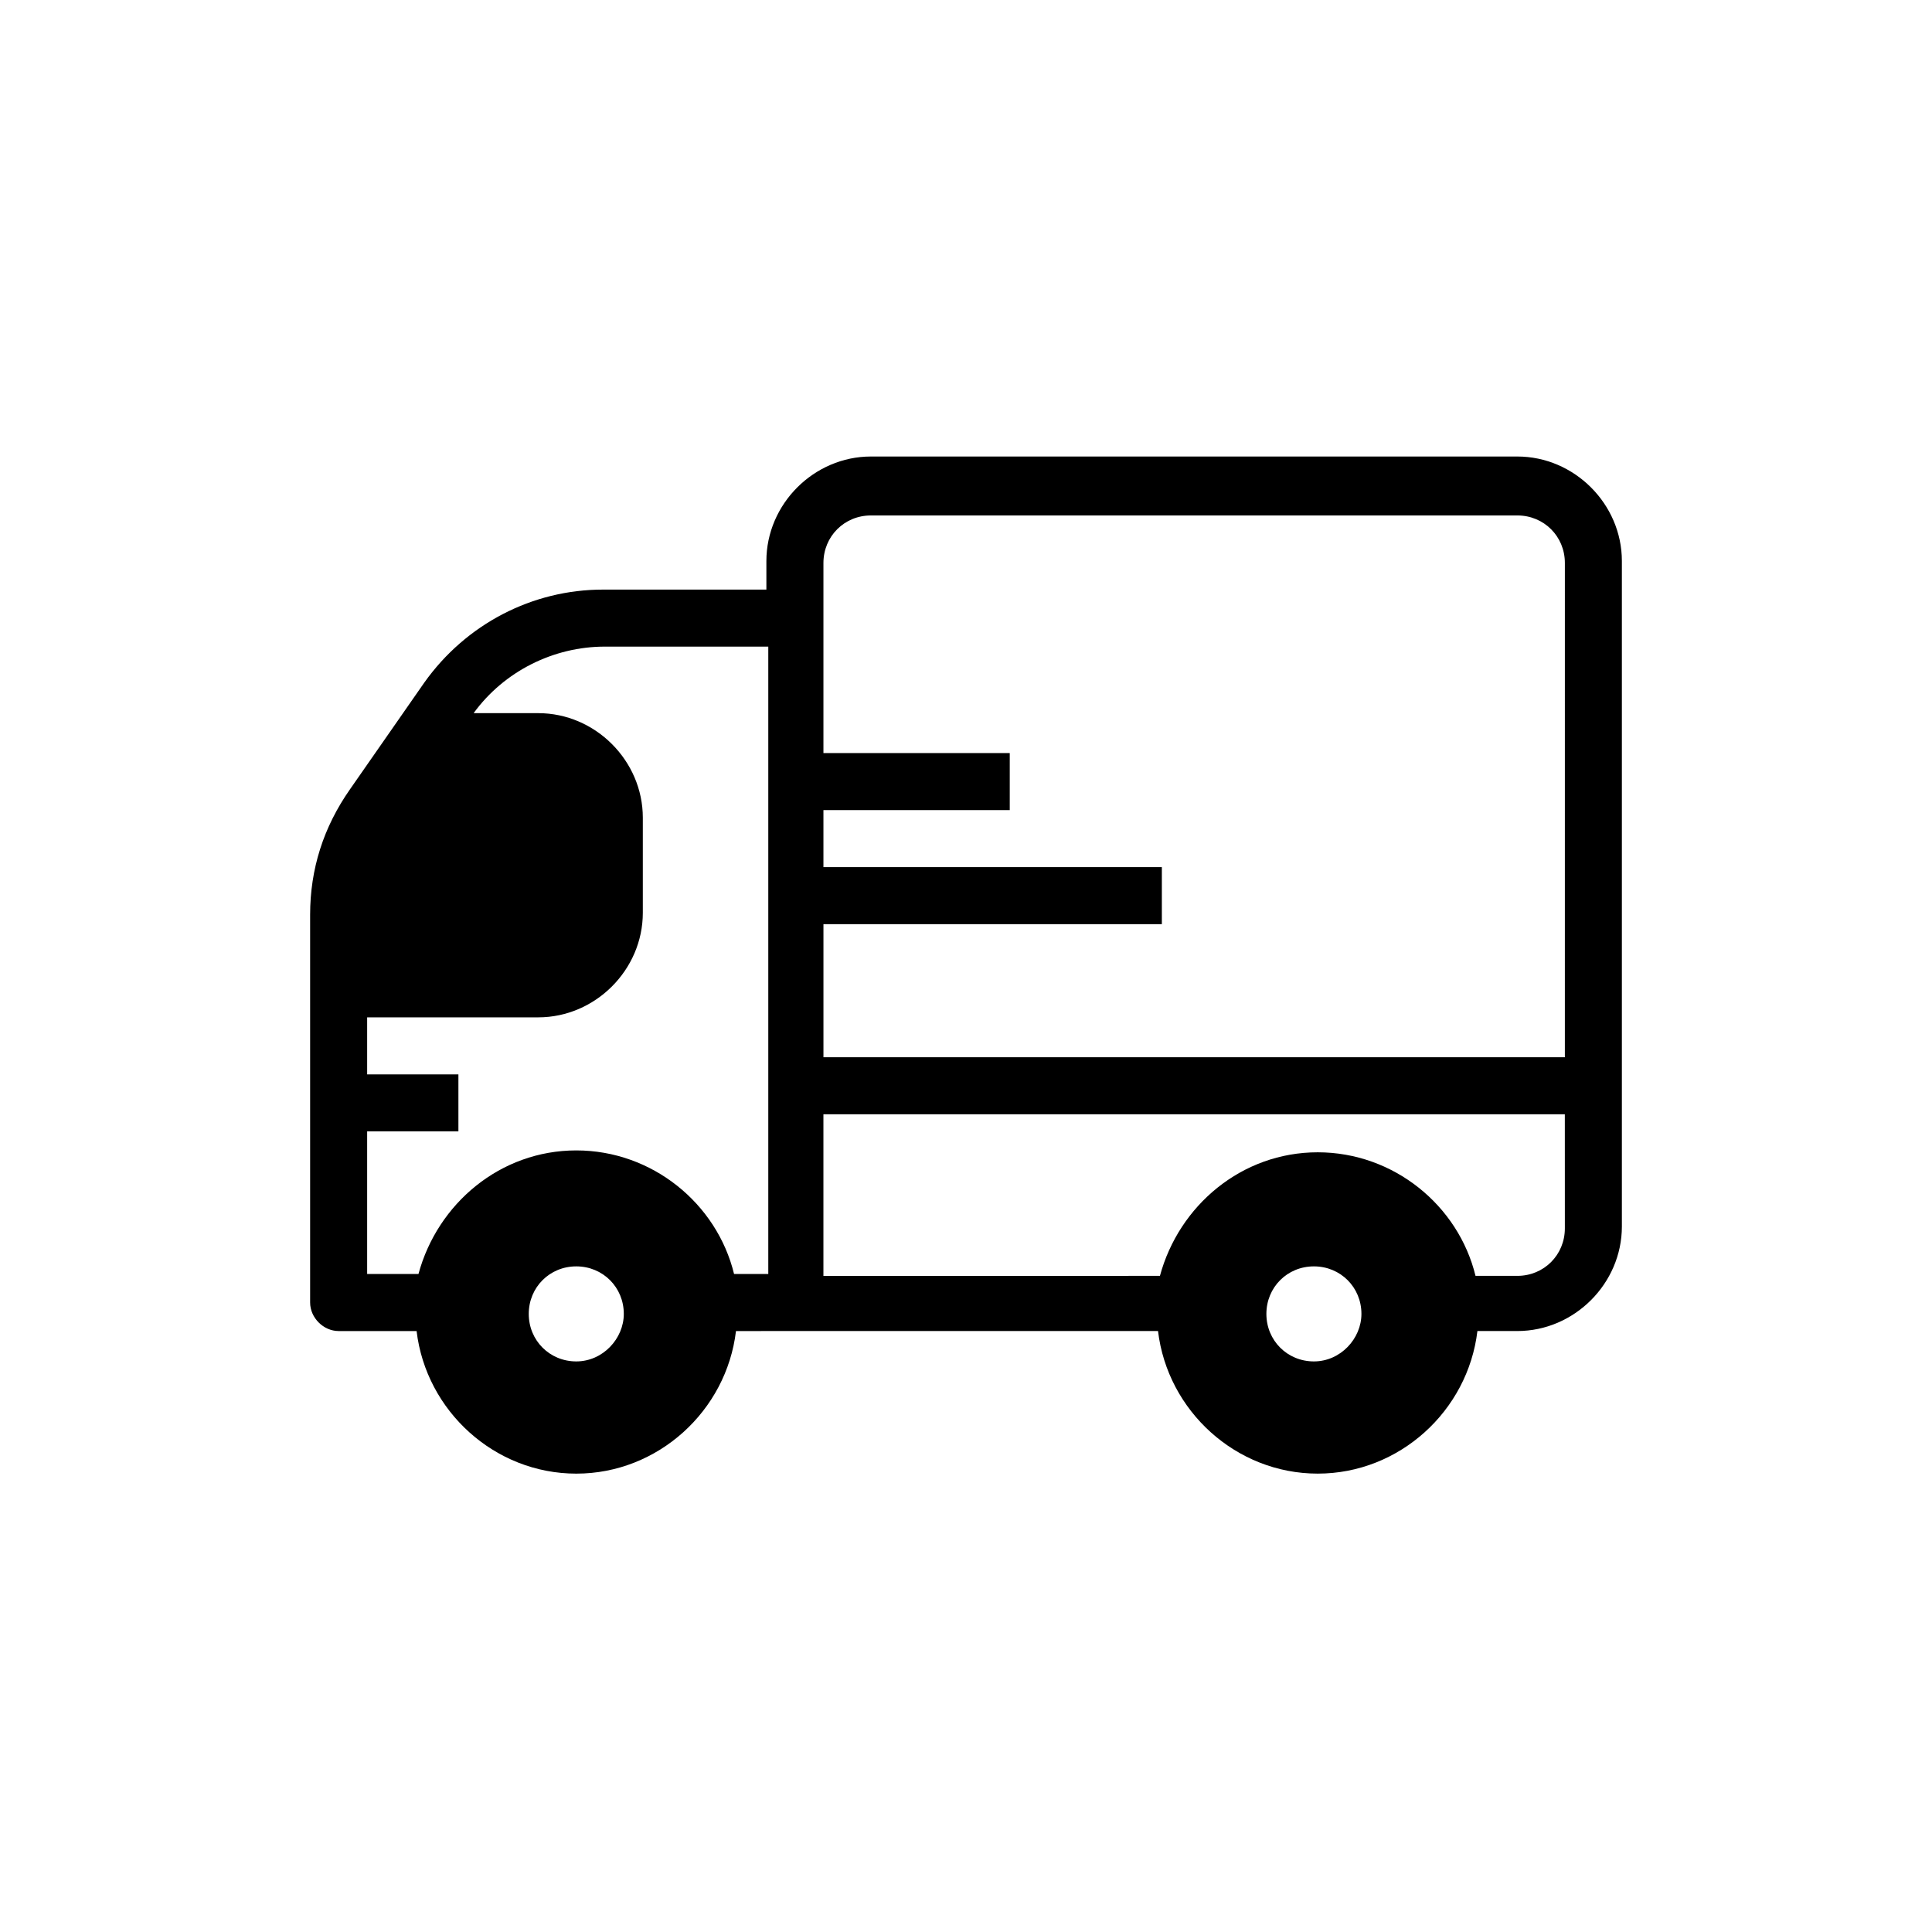 <?xml version="1.0" encoding="UTF-8"?>
<!-- Uploaded to: ICON Repo, www.iconrepo.com, Generator: ICON Repo Mixer Tools -->
<svg fill="#000000" width="800px" height="800px" version="1.1" viewBox="144 144 512 512" xmlns="http://www.w3.org/2000/svg">
 <path d="m546.1 264.98h-171.29c-15.113 0-27.711 12.594-27.711 27.711v7.559h-43.328c-18.641 0-36.273 9.07-47.359 24.688l-19.648 28.215c-7.055 10.078-10.578 21.16-10.578 33.25v102.78c0 4.031 3.527 7.559 7.559 7.559h20.656c2.519 21.16 20.656 37.785 42.32 37.785s39.801-16.625 42.32-37.785l15.617-0.004h96.23c2.519 21.16 20.656 37.785 42.32 37.785 21.664 0 39.801-16.625 42.32-37.785h10.574c15.113 0 27.711-12.594 27.711-27.711v-176.34c0-15.109-12.594-27.707-27.711-27.707zm-249.38 239.81c-7.055 0-12.594-5.543-12.594-12.594 0-7.055 5.543-12.594 12.594-12.594 7.055 0 12.594 5.543 12.594 12.594 0 6.551-5.543 12.594-12.594 12.594zm50.379-23.172h-8.566c-4.535-18.641-21.664-32.746-41.816-32.746s-36.777 14.105-41.816 32.746h-13.602v-37.785h24.184v-15.113h-24.184v-15.113h45.344c15.113 0 27.711-12.594 27.711-27.711v-25.191c0-15.113-12.594-27.711-27.711-27.711h-17.129c8.062-11.082 21.16-17.633 34.762-17.633h43.328v166.26zm145.1 23.172c-7.055 0-12.594-5.543-12.594-12.594 0-7.055 5.543-12.594 12.594-12.594 7.055 0 12.594 5.543 12.594 12.594 0 6.551-5.539 12.594-12.594 12.594zm66.504-35.266c0 7.055-5.543 12.594-12.594 12.594h-11.082c-4.535-18.641-21.664-32.746-41.816-32.746-20.152 0-36.777 14.105-41.816 32.746l-89.18 0.004v-42.824h196.48zm0-45.344h-196.48v-35.266h89.68v-15.113h-89.684v-15.113h49.375v-15.113h-49.375v-50.383c0-7.055 5.543-12.594 12.594-12.594h171.3c7.055 0 12.594 5.543 12.594 12.594z"/>
</svg>